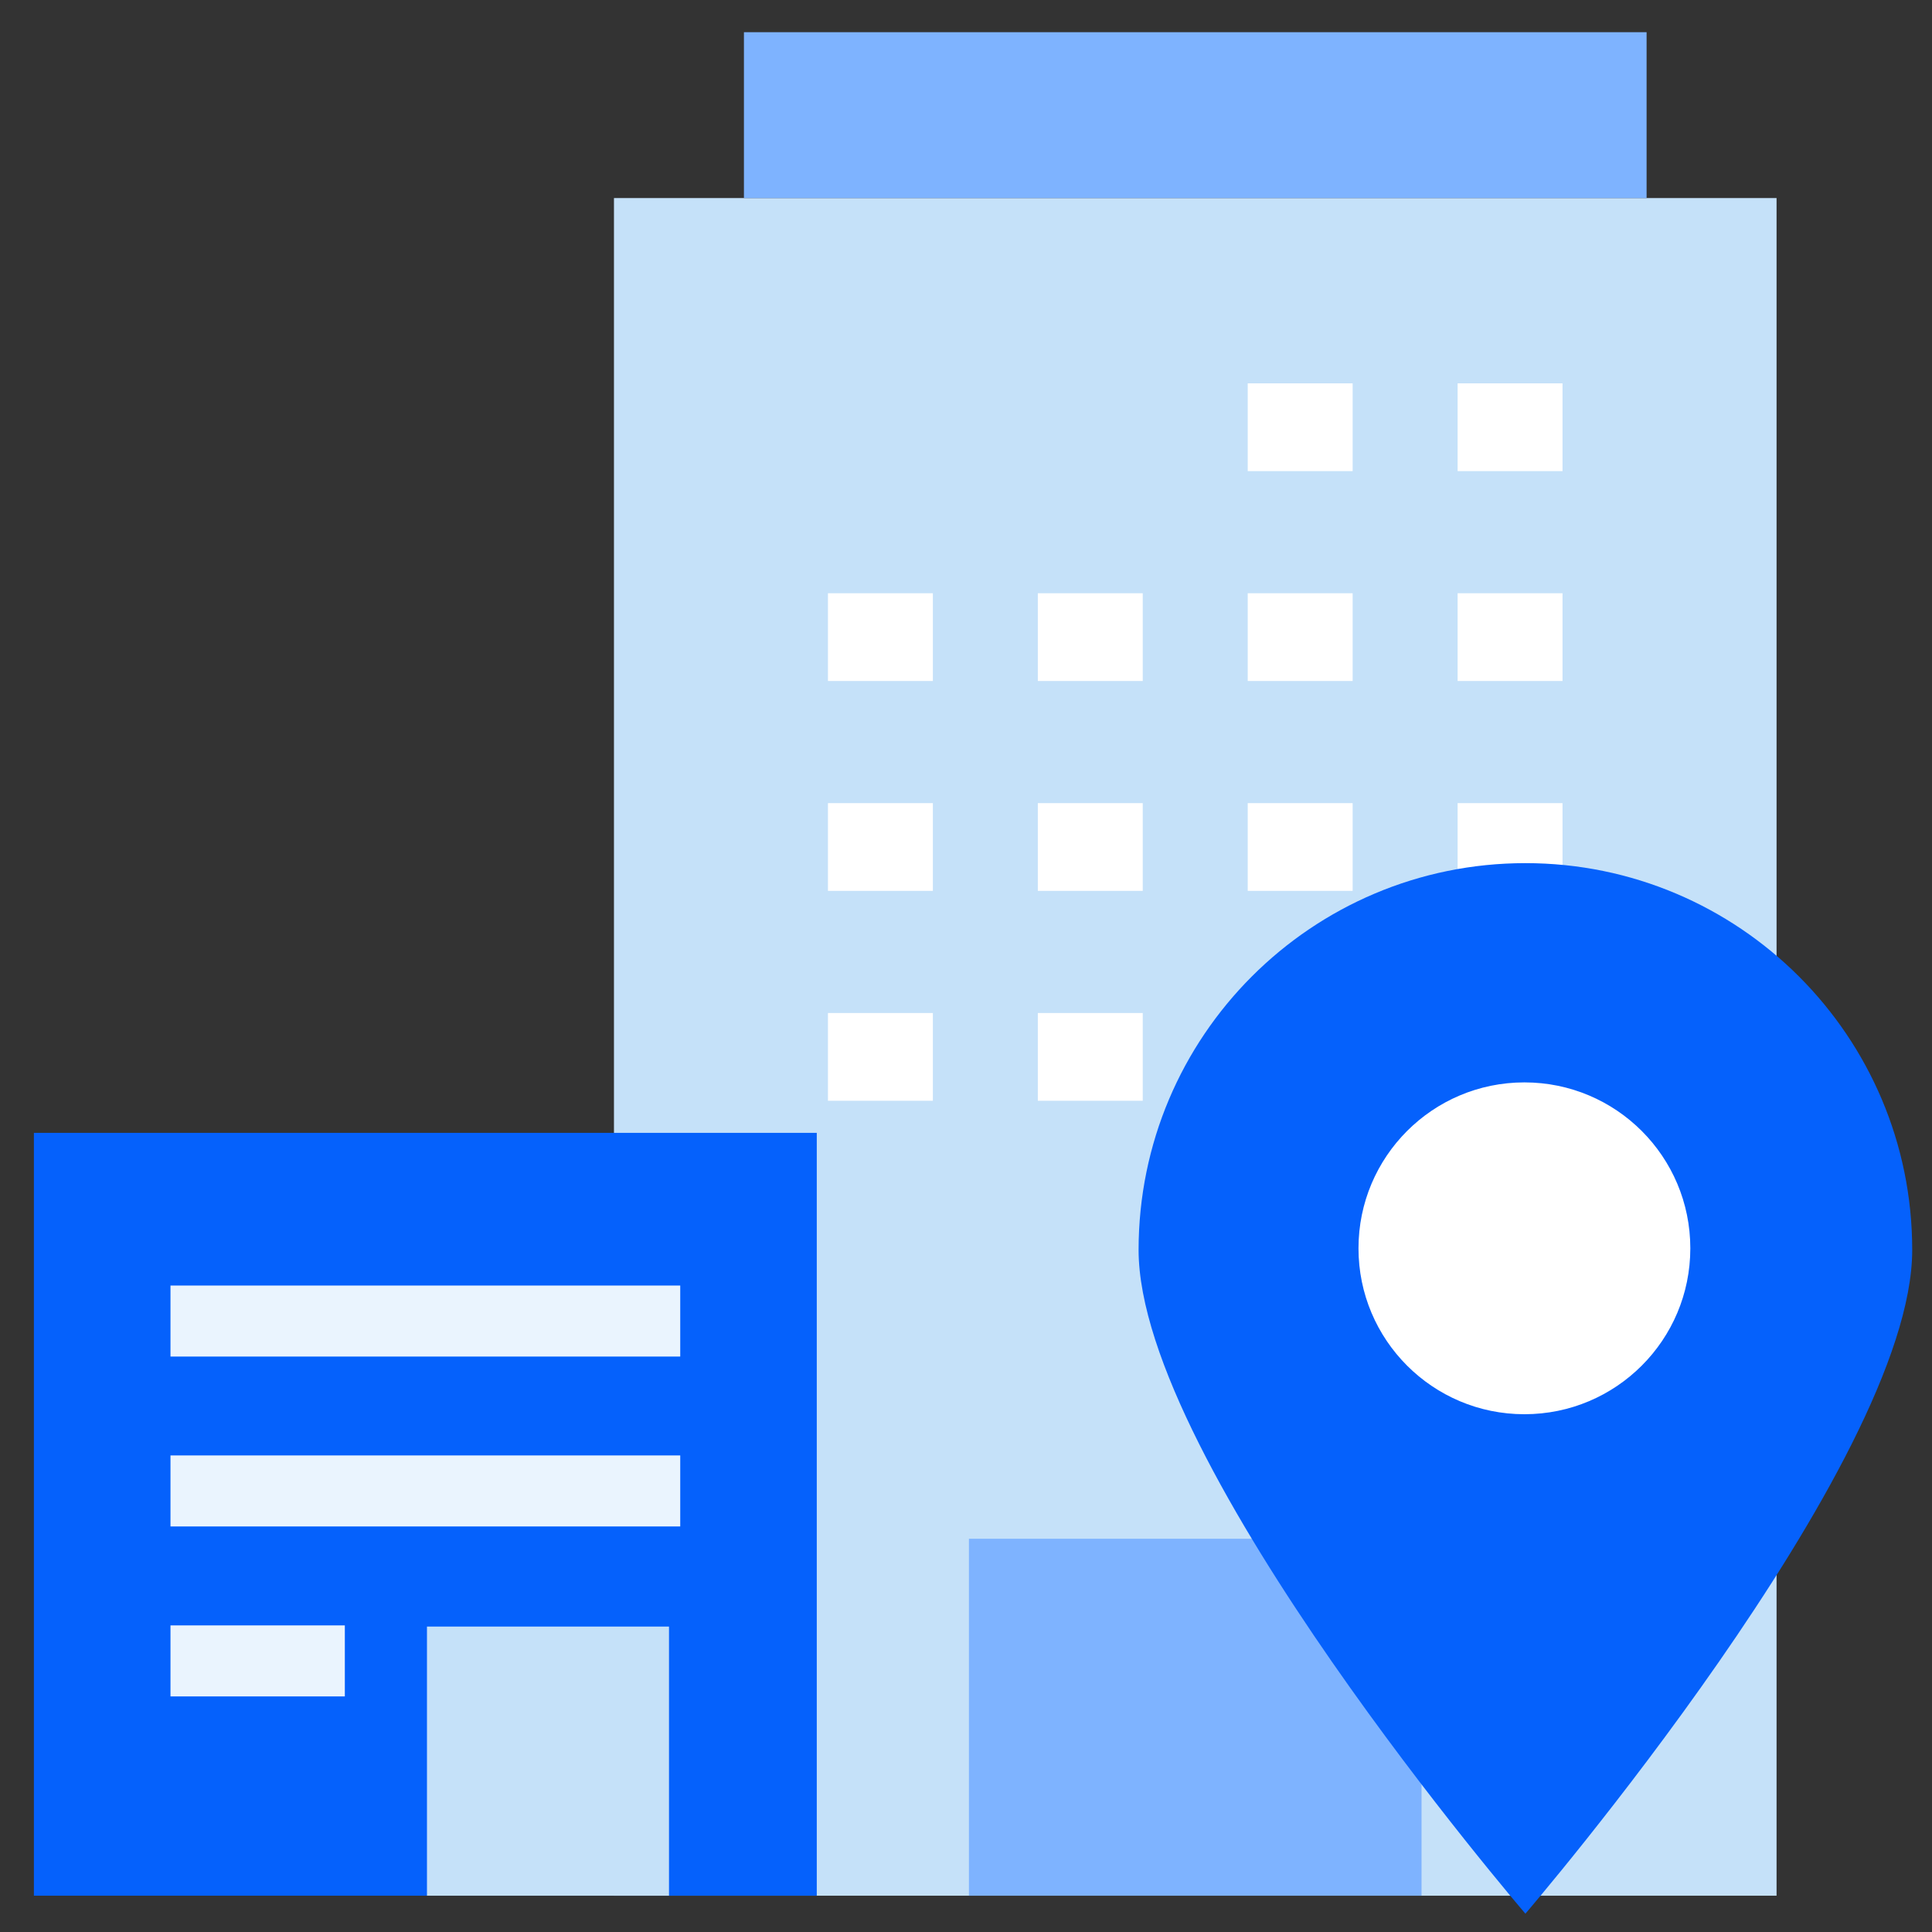 <?xml version="1.0" encoding="UTF-8"?>
<svg id="_图层_2" data-name="图层 2" xmlns="http://www.w3.org/2000/svg" viewBox="0 0 330 330">
  <rect x="0" y="0" width="330" height="330" fill="#333333" stroke="none"/>
  <defs>
    <style>
      .cls-1 {
        fill: none;
      }

      .cls-2 {
        fill: #fff;
      }

      .cls-3 {
        fill: #c5e1f9;
      }

      .cls-4 {
        fill: #0561fc;
      }

      .cls-5 {
        fill: #7eb3ff;
      }

      .cls-6 {
        fill: #eaf4fe;
      }
    </style>
  </defs>
  <g id="_图层_1-2" data-name="图层 1">
    <g>
      <rect class="cls-1" width="330" height="330"/>
      <g>
        <rect class="cls-3" x="104.87" y="33.83" width="198.58" height="289.97"/>
        <rect class="cls-5" x="127.07" y="5.5" width="154.18" height="28.33"/>
        <rect class="cls-5" x="165.5" y="262.83" width="77.31" height="60.97"/>
        <g>
          <rect class="cls-2" x="213.12" y="65.48" width="17.92" height="14.99"/>
          <rect class="cls-2" x="248.97" y="65.48" width="17.92" height="14.99"/>
          <rect class="cls-2" x="141.42" y="101.33" width="17.92" height="14.99"/>
          <rect class="cls-2" x="177.27" y="101.33" width="17.92" height="14.99"/>
          <rect class="cls-2" x="213.12" y="101.33" width="17.92" height="14.99"/>
          <rect class="cls-2" x="248.97" y="101.33" width="17.92" height="14.99"/>
          <rect class="cls-2" x="141.42" y="137.18" width="17.92" height="14.99"/>
          <rect class="cls-2" x="177.27" y="137.18" width="17.92" height="14.99"/>
          <rect class="cls-2" x="213.12" y="137.18" width="17.92" height="14.99"/>
          <rect class="cls-2" x="248.97" y="137.18" width="17.92" height="14.99"/>
          <rect class="cls-2" x="141.42" y="173.03" width="17.92" height="14.99"/>
          <rect class="cls-2" x="177.27" y="173.03" width="17.92" height="14.99"/>
          <rect class="cls-2" x="213.12" y="173.03" width="17.92" height="14.99"/>
          <rect class="cls-2" x="248.97" y="173.03" width="17.92" height="14.99"/>
        </g>
        <rect class="cls-4" x="5.79" y="193.5" width="133.72" height="130.3"/>
        <g>
          <rect class="cls-3" x="72.93" y="277.83" width="41.34" height="45.97"/>
          <g>
            <rect class="cls-6" x="29.12" y="219.58" width="87.07" height="12.13"/>
            <rect class="cls-6" x="29.12" y="248.6" width="87.07" height="12.13"/>
            <rect class="cls-6" x="29.12" y="277.63" width="29.78" height="12.13"/>
          </g>
        </g>
        <circle class="cls-2" cx="260.7" cy="216.44" r="33.52"/>
        <path class="cls-4" d="M260.55,147.43c-36.51,0-66.07,29.59-66.07,66.07s66.07,113.37,66.07,113.37c0,0,66.07-76.86,66.07-113.37s-29.6-66.07-66.07-66.07ZM260.38,241.56c-15.66,0-28.34-12.69-28.34-28.34s12.68-28.34,28.34-28.34,28.34,12.68,28.34,28.34-12.68,28.34-28.34,28.34Z"/>
      </g>
    </g>
  </g>
</svg>